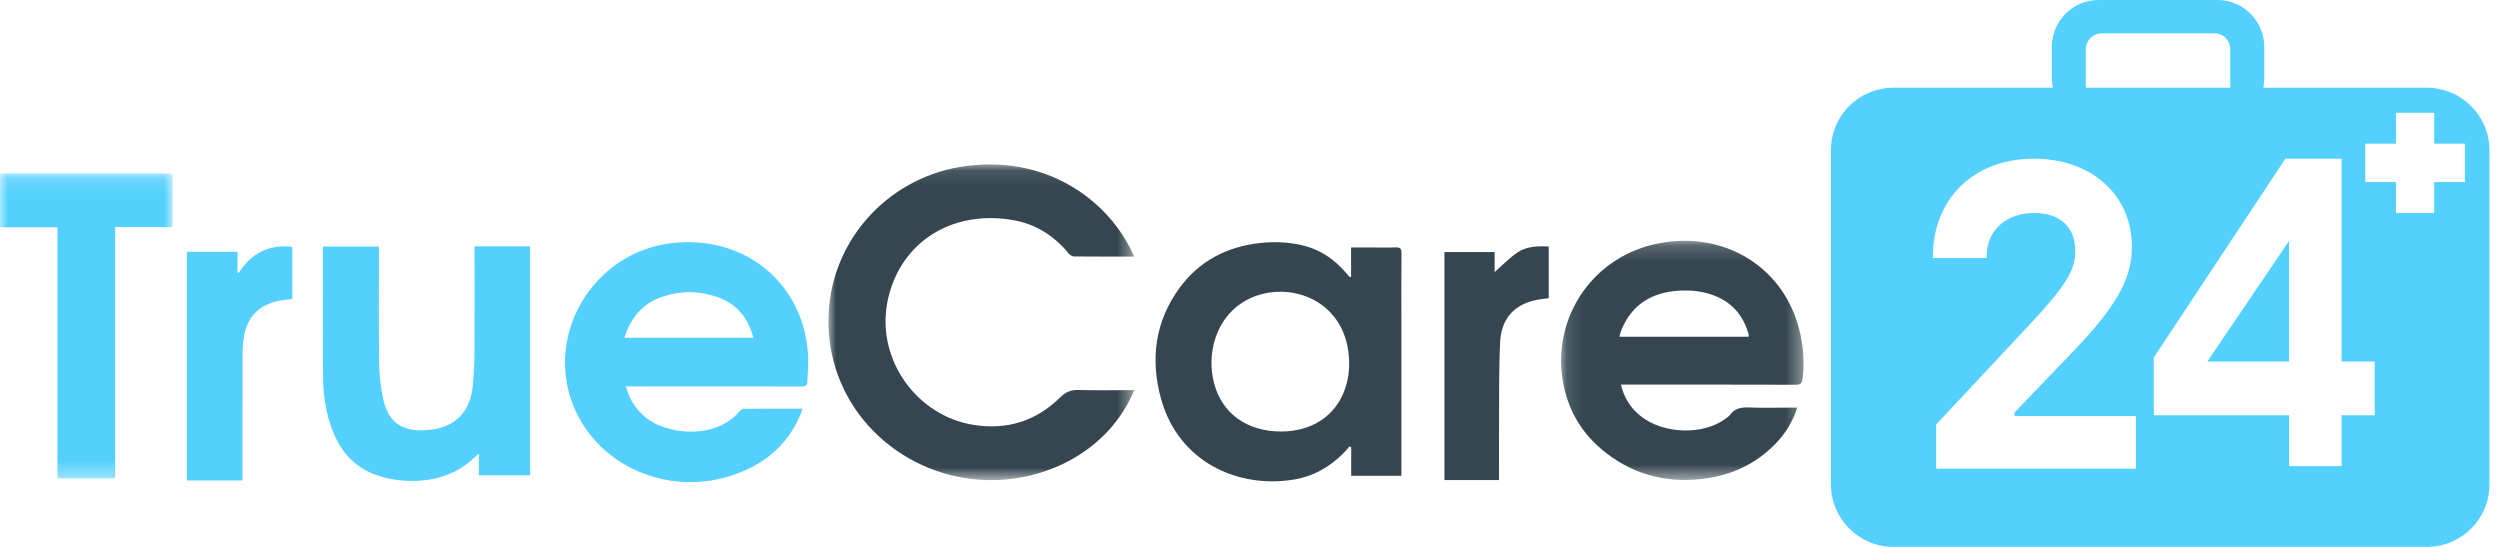 <svg version="1.1" viewBox="0 0 160 35" xmlns="http://www.w3.org/2000/svg" xmlns:xlink="http://www.w3.org/1999/xlink">
    <defs>
        <polygon id="j" points="4.1514e-4 0.096 19.569 0.096 19.569 20.302 4.1514e-4 20.302"/>
        <polygon id="k" points="15.644 15.486 15.644 0.178 0.123 0.178 0.123 15.486"/>
        <polygon id="l" points="0 0.144 0 19.659 11.044 19.659 11.044 0.144"/>
    </defs>
    <g fill="none" fill-rule="evenodd">
        <g transform="translate(-20 -16)">
            <g transform="translate(20 16)">
                <g transform="translate(53.019 10.424)">
                    <mask id="g" fill="white">
                        <use xlink:href="#j"/>
                    </mask>
                    <path d="m19.565 5.997c-1.303 0-2.575 0.005-3.847-0.008-0.114-0.001-0.258-0.093-0.334-0.185-0.955-1.153-2.15-1.916-3.655-2.158-4.099-0.66-7.314 1.681-7.973 5.359-0.651 3.631 1.919 7.21 5.573 7.77 2.132 0.327 3.98-0.263 5.498-1.764 0.362-0.358 0.719-0.494 1.221-0.477 1.064 0.035 2.131 0.011 3.196 0.011h0.325c-1.604 3.905-5.79 6.012-9.879 5.734-5.223-0.356-9.651-4.53-9.689-10.082-0.034-5.025 3.643-9.128 8.404-9.934 5.382-0.911 9.59 2.078 11.16 5.736"
                          fill="#354650" mask="url(#g)"/>
                </g>
                <g transform="translate(99.784 15.232)">
                    <mask id="h" fill="white">
                        <use xlink:href="#k"/>
                    </mask>
                    <path d="m12.134 6.319c-0.006-0.093 0-0.147-0.014-0.197-0.319-1.08-0.957-1.901-2.02-2.367-0.791-0.347-1.63-0.437-2.482-0.38-1.62 0.108-2.982 0.837-3.655 2.571-0.044 0.113-0.069 0.233-0.109 0.373h8.28zm-8.18 3.065c0.204 0.849 0.622 1.512 1.282 2.028 1.472 1.15 3.993 1.218 5.424 0.146 0.095-0.071 0.203-0.137 0.269-0.231 0.302-0.424 0.713-0.503 1.215-0.482 0.901 0.037 1.804 0.01 2.707 0.01h0.391c-0.287 0.892-0.744 1.631-1.359 2.275-1.186 1.243-2.655 1.97-4.358 2.237-2.379 0.372-4.559-0.118-6.47-1.571-1.665-1.266-2.618-2.949-2.873-5.014-0.483-3.909 2.084-7.658 6.219-8.448 4.237-0.81 8.161 1.593 9.05 5.884 0.192 0.926 0.253 1.856 0.129 2.797-0.035 0.264-0.106 0.377-0.414 0.376-3.588-0.012-7.176-0.008-10.765-0.008h-0.448z"
                          fill="#354650" mask="url(#h)"/>
                </g>
                <path d="m81.992 27.616c1.963 0 3.478-0.995 4.08-2.698 0.278-0.787 0.333-1.595 0.221-2.427-0.496-3.661-4.401-4.676-6.817-3.106-1.641 1.066-2.268 3.231-1.781 5.12 0.505 1.962 2.114 3.111 4.298 3.111m4.476-9.878v-1.9h1.338c0.5 0 1.001 0.017 1.5-0.006 0.298-0.013 0.391 0.074 0.388 0.373-0.015 1.485-0.007 2.97-0.007 4.455v9.79h-3.211v-1.82c-0.037-0.019-0.074-0.039-0.111-0.058-0.139 0.157-0.269 0.322-0.418 0.468-0.874 0.858-1.892 1.446-3.129 1.65-3.62 0.598-7.393-1.145-8.508-5.149-0.702-2.521-0.404-4.961 1.192-7.131 1.265-1.72 3.027-2.628 5.17-2.86 0.83-0.09 1.649-0.059 2.461 0.101 1.253 0.248 2.256 0.906 3.061 1.871 0.055 0.065 0.113 0.128 0.17 0.192 0.006 0.006 0.021 0.006 0.102 0.025"
                      fill="#354650"/>
                <path d="m92.443 16.131h3.214v1.281c0.493-0.43 0.947-0.915 1.488-1.274 0.57-0.378 1.265-0.395 1.973-0.361v3.307c-0.325 0.05-0.651 0.074-0.962 0.151-1.393 0.346-2.076 1.304-2.145 2.638-0.089 1.715-0.059 3.436-0.071 5.154-0.008 1.111-0.002 2.221-0.002 3.332v0.364h-3.495v-14.593z"
                      fill="#354650"/>
                <path d="m48.213 21.615c-0.323-1.254-1.029-2.143-2.243-2.583-1.169-0.424-2.366-0.442-3.546-0.052-1.291 0.426-2.06 1.348-2.465 2.636h8.255zm-8.143 3.117c0.196 0.844 0.638 1.487 1.287 2.015 1.288 1.048 4.426 1.437 5.976-0.43 0.062-0.075 0.173-0.155 0.261-0.155 1.238-0.01 2.477-0.007 3.764-0.007-0.05 0.151-0.08 0.272-0.129 0.385-0.898 2.102-2.541 3.365-4.722 3.989-3.928 1.123-8.113-0.739-9.7-4.295-2.079-4.658 1.083-10.095 6.209-10.676 4.699-0.532 8.482 2.617 8.705 7.262 0.026 0.531-0.038 1.065-0.047 1.597-0.005 0.268-0.135 0.321-0.388 0.32-3.611-0.008-7.221-0.006-10.832-0.006h-0.384z"
                      fill="#54D0FF"/>
                <path d="m30.371 15.767h3.557v14.648h-3.279v-1.391c-0.151 0.131-0.239 0.2-0.318 0.277-1.962 1.934-5.147 1.684-6.759 0.887-1.104-0.546-1.809-1.439-2.257-2.549-0.46-1.139-0.629-2.333-0.639-3.543-0.022-2.713-0.009-5.427-0.01-8.14 0-0.052 0.007-0.105 0.013-0.179h3.572v0.356c5.438e-4 2.361-0.02 4.722 0.014 7.082 0.011 0.784 0.091 1.583 0.265 2.347 0.342 1.505 1.212 2.104 2.901 1.955 1.676-0.148 2.663-1.139 2.823-2.788 0.073-0.754 0.107-1.513 0.113-2.27 0.015-2.104 0.005-4.209 0.005-6.314v-0.38"
                      fill="#54D0FF"/>
                <g transform="translate(0 10.958)">
                    <mask id="i" fill="white">
                        <use xlink:href="#l"/>
                    </mask>
                    <polygon
                            points="3.677 19.659 3.677 3.588 -1.0876e-4 3.588 -1.0876e-4 0.144 11.044 0.144 11.044 3.571 7.369 3.571 7.369 19.659"
                            fill="#54D0FF" mask="url(#i)"/>
                </g>
                <path d="m11.963 16.117h3.239v1.305c0.021 0.02 0.043 0.04 0.064 0.06 0.802-1.258 1.922-1.861 3.44-1.686v3.338c-0.244 0.03-0.48 0.049-0.713 0.089-1.391 0.239-2.199 1.046-2.396 2.416-0.053 0.368-0.074 0.744-0.074 1.116-0.007 2.531-0.004 5.062-0.004 7.593v0.403h-3.556v-14.635z"
                      fill="#54D0FF"/>
                <g transform="translate(117.18)">
                    <path d="m38.608 9.194v-1.976h-2.447v1.976h-1.966v2.459h1.966v1.976h2.447v-1.976h1.966v-2.459h-1.966zm-38.608 0.415c0-2.205 1.784-3.994 4.003-3.994h34.138c2.211 0 4.003 1.794 4.003 3.994v21.397c0 2.205-1.784 3.994-4.003 3.994h-34.138c-2.211 0-4.003-1.794-4.003-3.994v-21.397zm6.525 6.834v0.067h3.439v-0.08c0-1.783 1.339-2.798 3.058-2.798 1.621 0 2.616 0.881 2.616 2.436 0 1.26-0.626 2.265-3.12 4.919l-5.785 6.179v2.828h12.786v-3.364h-7.762v-0.241l3.39-3.525c3.071-3.15 4.114-4.959 4.114-7.064 0-3.324-2.579-5.643-6.276-5.643-3.832 0-6.46 2.547-6.46 6.286zm26.159 10.135h2.118v-3.441h-2.118v-12.98h-3.6l-8.421 12.725v3.696h8.657v3.256h3.363v-3.256z"
                          fill="#54D0FF"/>
                    <path d="m25.558 7.899v-4.767c0-0.55-0.446-0.995-1.007-0.995h-7.231c-0.556 0-1.007 0.456-1.007 0.995v4.767c-1.257-0.359-2.175-1.518-2.175-2.892v-2c0-1.665 1.343-3.007 3-3.007h7.594c1.659 0 3 1.346 3 3.007v2c0 1.378-0.919 2.534-2.175 2.892z"
                          fill="#54D0FF"/>
                    <g transform="translate(23.586 7.218)">
                        <polygon points="5.735 8.199 0.503 15.919 5.735 15.919" fill="#54D0FF"/>
                    </g>
                </g>
            </g>
        </g>
    </g>
</svg>
